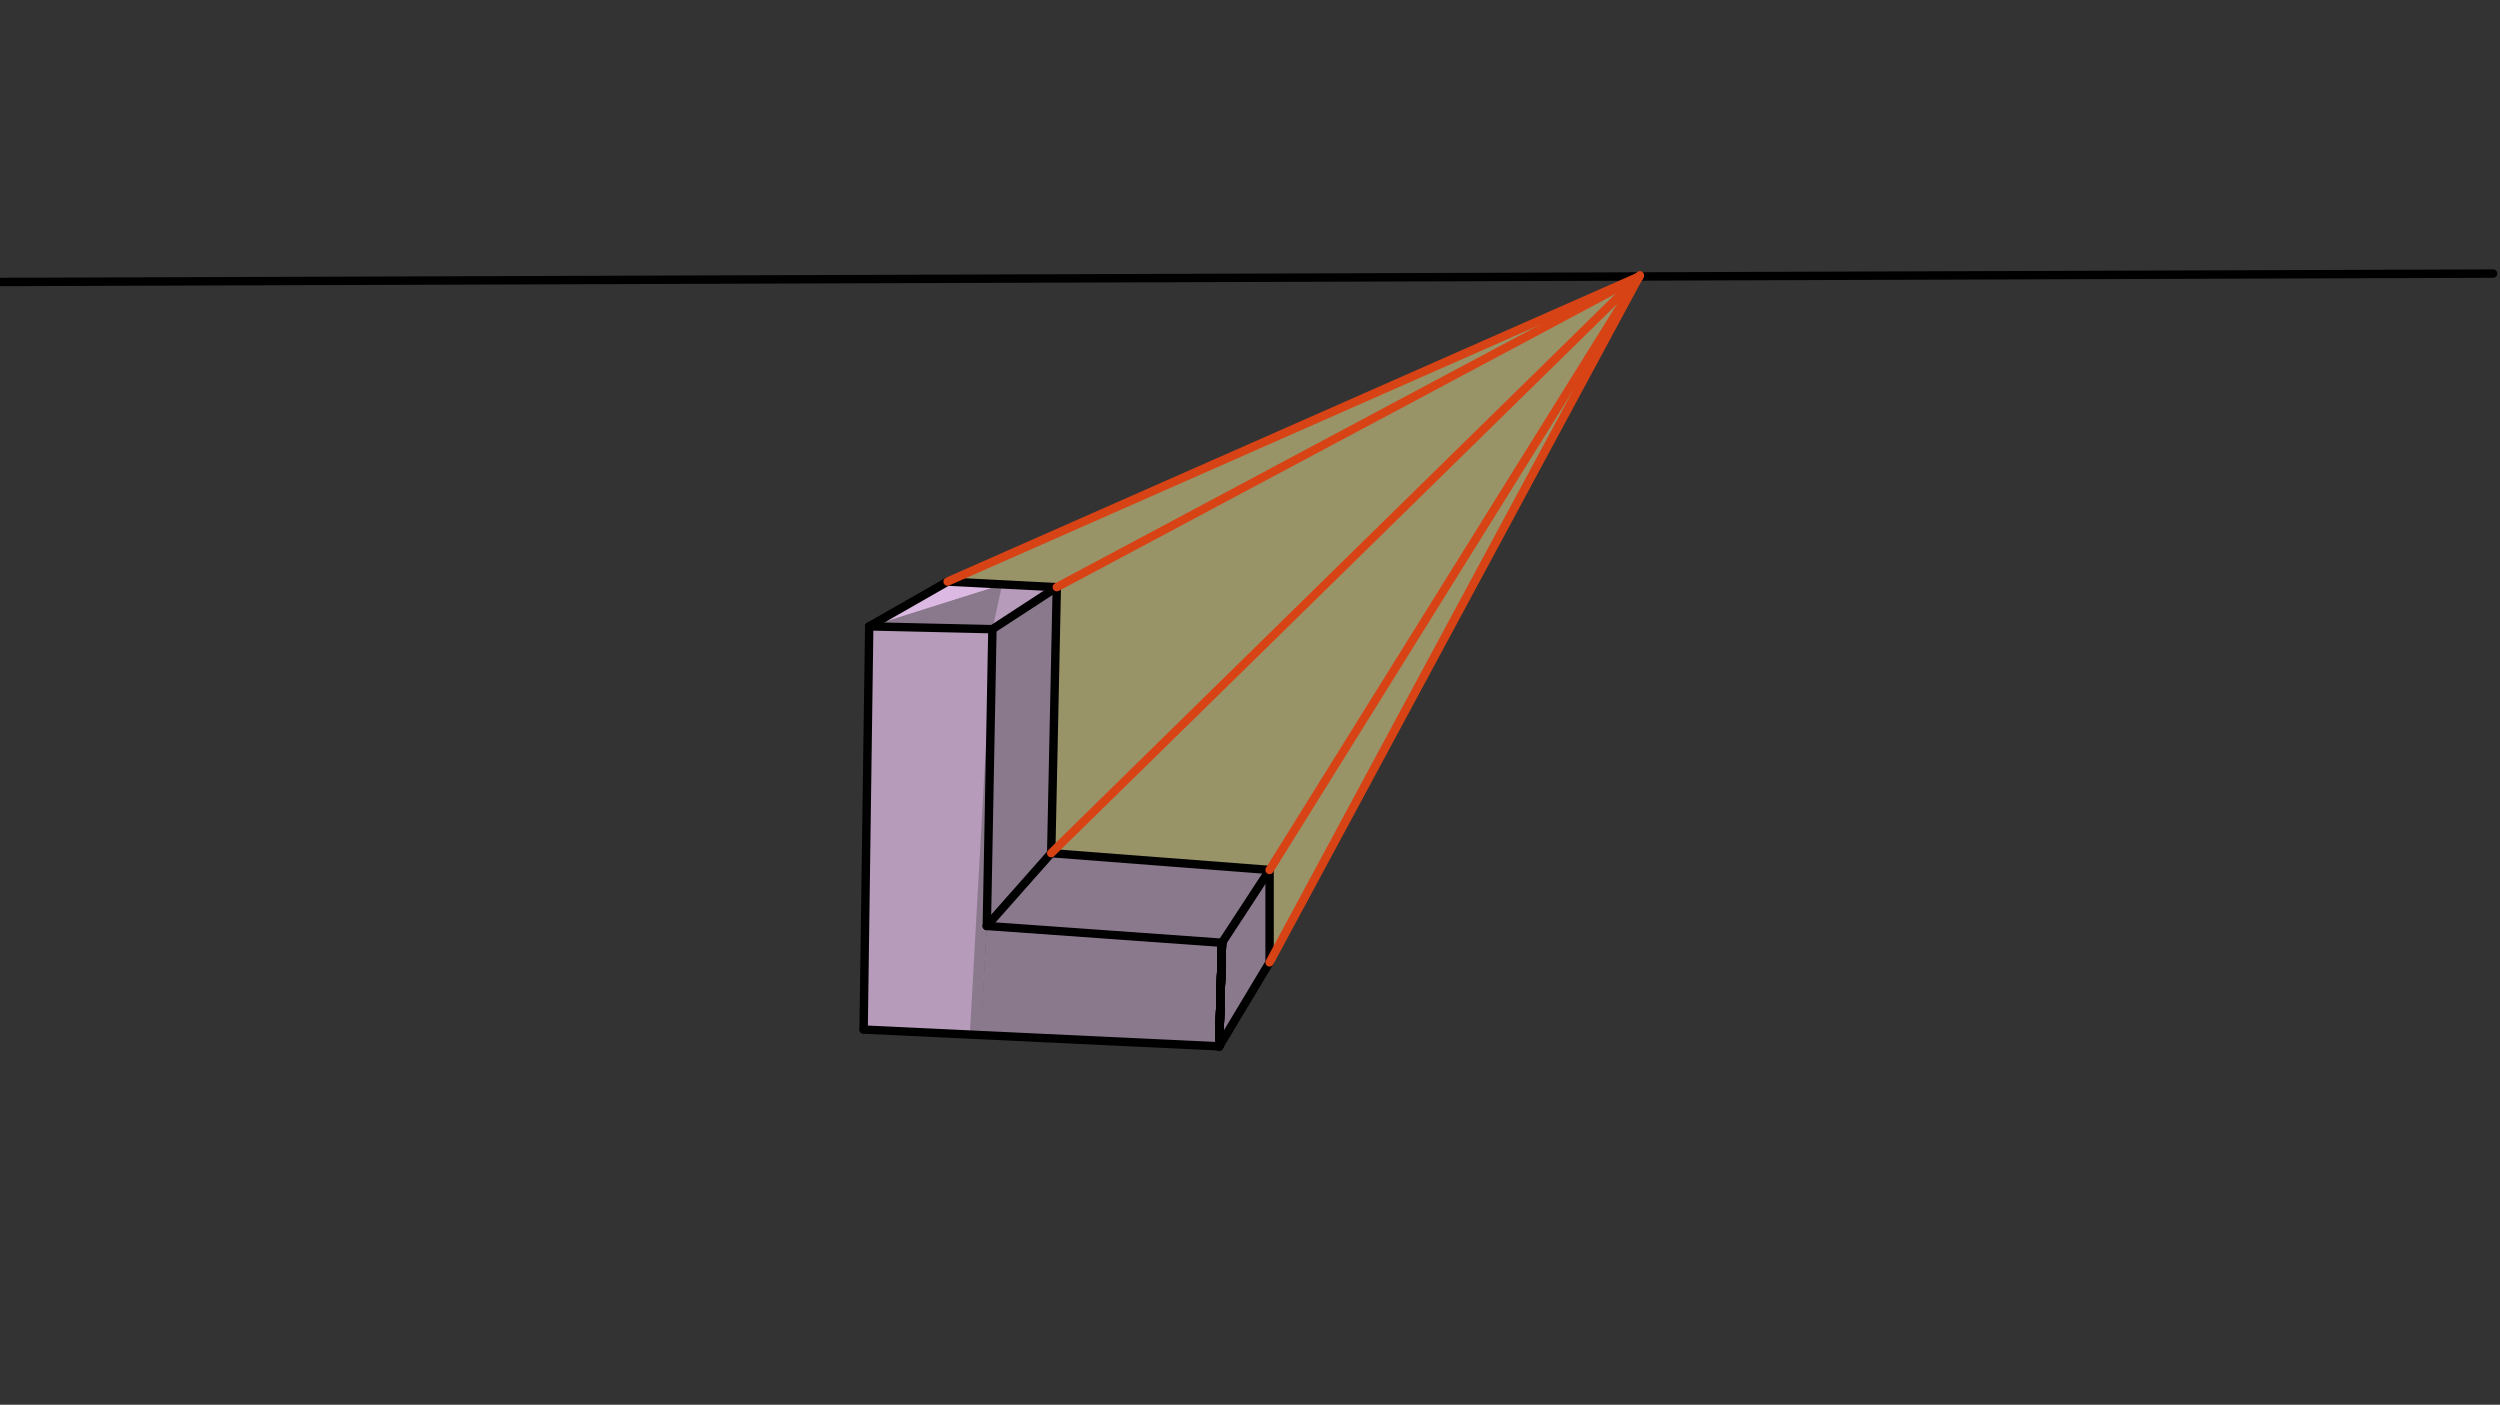 <svg xmlns="http://www.w3.org/2000/svg" class="svg--1it" height="100%" preserveAspectRatio="xMidYMid meet" viewBox="0 0 595.276 334.488" width="100%"><rect x="0" y="0" width="595.276" height="334.488" fill="#333333" stroke="none"/><defs><marker id="marker-arrow" markerHeight="16" markerUnits="userSpaceOnUse" markerWidth="24" orient="auto-start-reverse" refX="24" refY="4" viewBox="0 0 24 8"><path d="M 0 0 L 24 4 L 0 8 z" stroke="inherit"></path></marker></defs><g class="aux-layer--1FB"></g><g class="main-layer--3Vd"><g class="element--2qn"><g fill="#FFF59D" opacity="0.5"><path d="M 225.635 138.479 L 251.635 139.812 L 390.307 65.83 L 225.635 138.479 Z" stroke="none"></path></g></g><g class="element--2qn"><g fill="#FFF59D" opacity="0.5"><path d="M 251.635 139.812 L 250.302 203.146 L 390.307 65.83 L 251.635 139.812 Z" stroke="none"></path></g></g><g class="element--2qn"><g fill="#FFF59D" opacity="0.5"><path d="M 250.302 203.146 L 302.302 207.146 L 390.307 65.83 L 250.302 203.146 Z" stroke="none"></path></g></g><g class="element--2qn"><g fill="#FFF59D" opacity="0.5"><path d="M 302.302 207.146 L 302.302 229.146 L 390.307 65.83 L 302.302 207.146 Z" stroke="none"></path></g></g><g class="element--2qn"><g fill="#E1BEE7" opacity="0.5"><path d="M 206.969 149.146 L 236.302 149.812 L 230.922 246.34 L 205.635 245.146 L 206.969 149.146 Z" stroke="none"></path></g></g><g class="element--2qn"><g fill="#E1BEE7" opacity="0.5"><path d="M 234.969 220.479 L 290.969 224.479 L 290.302 249.146 L 233.52 246.463 L 234.969 220.479 Z" stroke="none"></path></g></g><g class="element--2qn"><g fill="#E1BEE7" opacity="0.5"><path d="M 234.969 220.479 L 236.302 149.812 L 206.969 149.146 L 205.635 245.146 L 233.551 246.465 L 234.969 220.479 Z" stroke="none"></path></g></g><g class="element--2qn"><g fill="#E1BEE7" opacity="0.5"><path d="M 238.635 139.146 L 251.635 139.812 L 225.635 138.479 L 206.969 149.146 L 238.635 139.146 Z" stroke="none"></path></g></g><g class="element--2qn"><g fill="#E1BEE7" opacity="0.5"><path d="M 251.635 139.812 L 225.635 138.479 L 206.969 149.146 L 238.635 139.146 L 236.302 149.812 L 234.969 220.479 L 250.302 203.146 L 251.635 139.812 Z" stroke="none"></path></g></g><g class="element--2qn"><g fill="#E1BEE7" opacity="0.5"><path d="M 234.969 220.479 L 290.969 224.479 L 302.302 207.146 L 250.302 203.146 L 234.969 220.479 Z" stroke="none"></path></g></g><g class="element--2qn"><g fill="#E1BEE7" opacity="0.5"><path d="M 290.969 224.479 L 302.302 207.146 L 302.302 229.146 L 290.302 249.146 L 290.969 224.479 Z" stroke="none"></path></g></g><g class="element--2qn"><g fill="#E1BEE7" opacity="0.5"><path d="M 238.635 139.146 L 225.635 138.479 L 206.969 149.146 L 238.635 139.146 Z" stroke="none"></path></g></g><g class="element--2qn"><g fill="#E1BEE7" opacity="0.5"><path d="M 238.635 139.146 L 206.969 149.146 L 225.635 138.479 L 238.635 139.146 Z" stroke="none"></path></g></g><g class="element--2qn"><g fill="#E1BEE7" opacity="0.5"><path d="M 225.635 138.479 L 251.635 139.812 L 236.302 149.812 L 206.969 149.146 L 225.635 138.479 Z" stroke="none"></path></g></g><g class="element--2qn"><line stroke="#000000" stroke-dasharray="none" stroke-linecap="round" stroke-width="2" x1="-0.365" x2="593.635" y1="67.146" y2="65.146"></line></g><g class="element--2qn"><line stroke="#000000" stroke-dasharray="none" stroke-linecap="round" stroke-width="2" x1="234.969" x2="236.302" y1="220.479" y2="149.812"></line></g><g class="element--2qn"><line stroke="#000000" stroke-dasharray="none" stroke-linecap="round" stroke-width="2" x1="236.302" x2="206.969" y1="149.812" y2="149.146"></line></g><g class="element--2qn"><line stroke="#000000" stroke-dasharray="none" stroke-linecap="round" stroke-width="2" x1="234.969" x2="250.302" y1="220.479" y2="203.146"></line></g><g class="element--2qn"><line stroke="#000000" stroke-dasharray="none" stroke-linecap="round" stroke-width="2" x1="236.302" x2="251.635" y1="149.812" y2="139.812"></line></g><g class="element--2qn"><line stroke="#000000" stroke-dasharray="none" stroke-linecap="round" stroke-width="2" x1="250.302" x2="251.635" y1="203.146" y2="139.812"></line></g><g class="element--2qn"><line stroke="#000000" stroke-dasharray="none" stroke-linecap="round" stroke-width="2" x1="206.969" x2="225.635" y1="149.146" y2="138.479"></line></g><g class="element--2qn"><line stroke="#000000" stroke-dasharray="none" stroke-linecap="round" stroke-width="2" x1="251.635" x2="225.635" y1="139.812" y2="138.479"></line></g><g class="element--2qn"><line stroke="#000000" stroke-dasharray="none" stroke-linecap="round" stroke-width="2" x1="206.969" x2="205.635" y1="149.146" y2="245.146"></line></g><g class="element--2qn"><line stroke="#000000" stroke-dasharray="none" stroke-linecap="round" stroke-width="2" x1="205.635" x2="290.302" y1="245.146" y2="249.146"></line></g><g class="element--2qn"><line stroke="#000000" stroke-dasharray="none" stroke-linecap="round" stroke-width="2" x1="234.969" x2="290.969" y1="220.479" y2="224.479"></line></g><g class="element--2qn"><line stroke="#000000" stroke-dasharray="none" stroke-linecap="round" stroke-width="2" x1="290.969" x2="290.302" y1="224.479" y2="249.146"></line></g><g class="element--2qn"><line stroke="#000000" stroke-dasharray="none" stroke-linecap="round" stroke-width="2" x1="290.302" x2="290.969" y1="249.146" y2="224.479"></line></g><g class="element--2qn"><line stroke="#000000" stroke-dasharray="none" stroke-linecap="round" stroke-width="2" x1="290.302" x2="290.969" y1="249.146" y2="224.479"></line></g><g class="element--2qn"><line stroke="#000000" stroke-dasharray="none" stroke-linecap="round" stroke-width="2" x1="290.302" x2="290.969" y1="249.146" y2="224.479"></line></g><g class="element--2qn"><line stroke="#000000" stroke-dasharray="none" stroke-linecap="round" stroke-width="2" x1="290.302" x2="290.969" y1="249.146" y2="224.479"></line></g><g class="element--2qn"><line stroke="#000000" stroke-dasharray="none" stroke-linecap="round" stroke-width="2" x1="290.302" x2="290.969" y1="249.146" y2="224.479"></line></g><g class="element--2qn"><line stroke="#000000" stroke-dasharray="none" stroke-linecap="round" stroke-width="2" x1="290.302" x2="290.969" y1="249.146" y2="224.479"></line></g><g class="element--2qn"><line stroke="#000000" stroke-dasharray="none" stroke-linecap="round" stroke-width="2" x1="290.302" x2="290.969" y1="249.146" y2="224.479"></line></g><g class="element--2qn"><line stroke="#000000" stroke-dasharray="none" stroke-linecap="round" stroke-width="2" x1="290.969" x2="290.302" y1="224.479" y2="249.146"></line></g><g class="element--2qn"><line stroke="#000000" stroke-dasharray="none" stroke-linecap="round" stroke-width="2" x1="290.302" x2="290.969" y1="249.146" y2="224.479"></line></g><g class="element--2qn"><line stroke="#000000" stroke-dasharray="none" stroke-linecap="round" stroke-width="2" x1="302.302" x2="290.302" y1="229.146" y2="249.146"></line></g><g class="element--2qn"><line stroke="#000000" stroke-dasharray="none" stroke-linecap="round" stroke-width="2" x1="250.302" x2="302.302" y1="203.146" y2="207.146"></line></g><g class="element--2qn"><line stroke="#000000" stroke-dasharray="none" stroke-linecap="round" stroke-width="2" x1="290.969" x2="302.302" y1="224.479" y2="207.146"></line></g><g class="element--2qn"><line stroke="#000000" stroke-dasharray="none" stroke-linecap="round" stroke-width="2" x1="302.302" x2="302.302" y1="229.146" y2="207.146"></line></g><g class="element--2qn"><line stroke="#D84315" stroke-dasharray="none" stroke-linecap="round" stroke-width="2" x1="302.302" x2="390.478" y1="207.146" y2="65.556"></line></g><g class="element--2qn"><line stroke="#D84315" stroke-dasharray="none" stroke-linecap="round" stroke-width="2" x1="250.302" x2="390.307" y1="203.146" y2="65.83"></line></g><g class="element--2qn"><line stroke="#D84315" stroke-dasharray="none" stroke-linecap="round" stroke-width="2" x1="251.635" x2="390.307" y1="139.812" y2="65.83"></line></g><g class="element--2qn"><line stroke="#D84315" stroke-dasharray="none" stroke-linecap="round" stroke-width="2" x1="225.635" x2="390.307" y1="138.479" y2="65.83"></line></g><g class="element--2qn"><line stroke="#D84315" stroke-dasharray="none" stroke-linecap="round" stroke-width="2" x1="302.302" x2="390.307" y1="229.146" y2="65.83"></line></g></g><g class="snaps-layer--2PT"></g><g class="temp-layer--rAP"></g></svg>